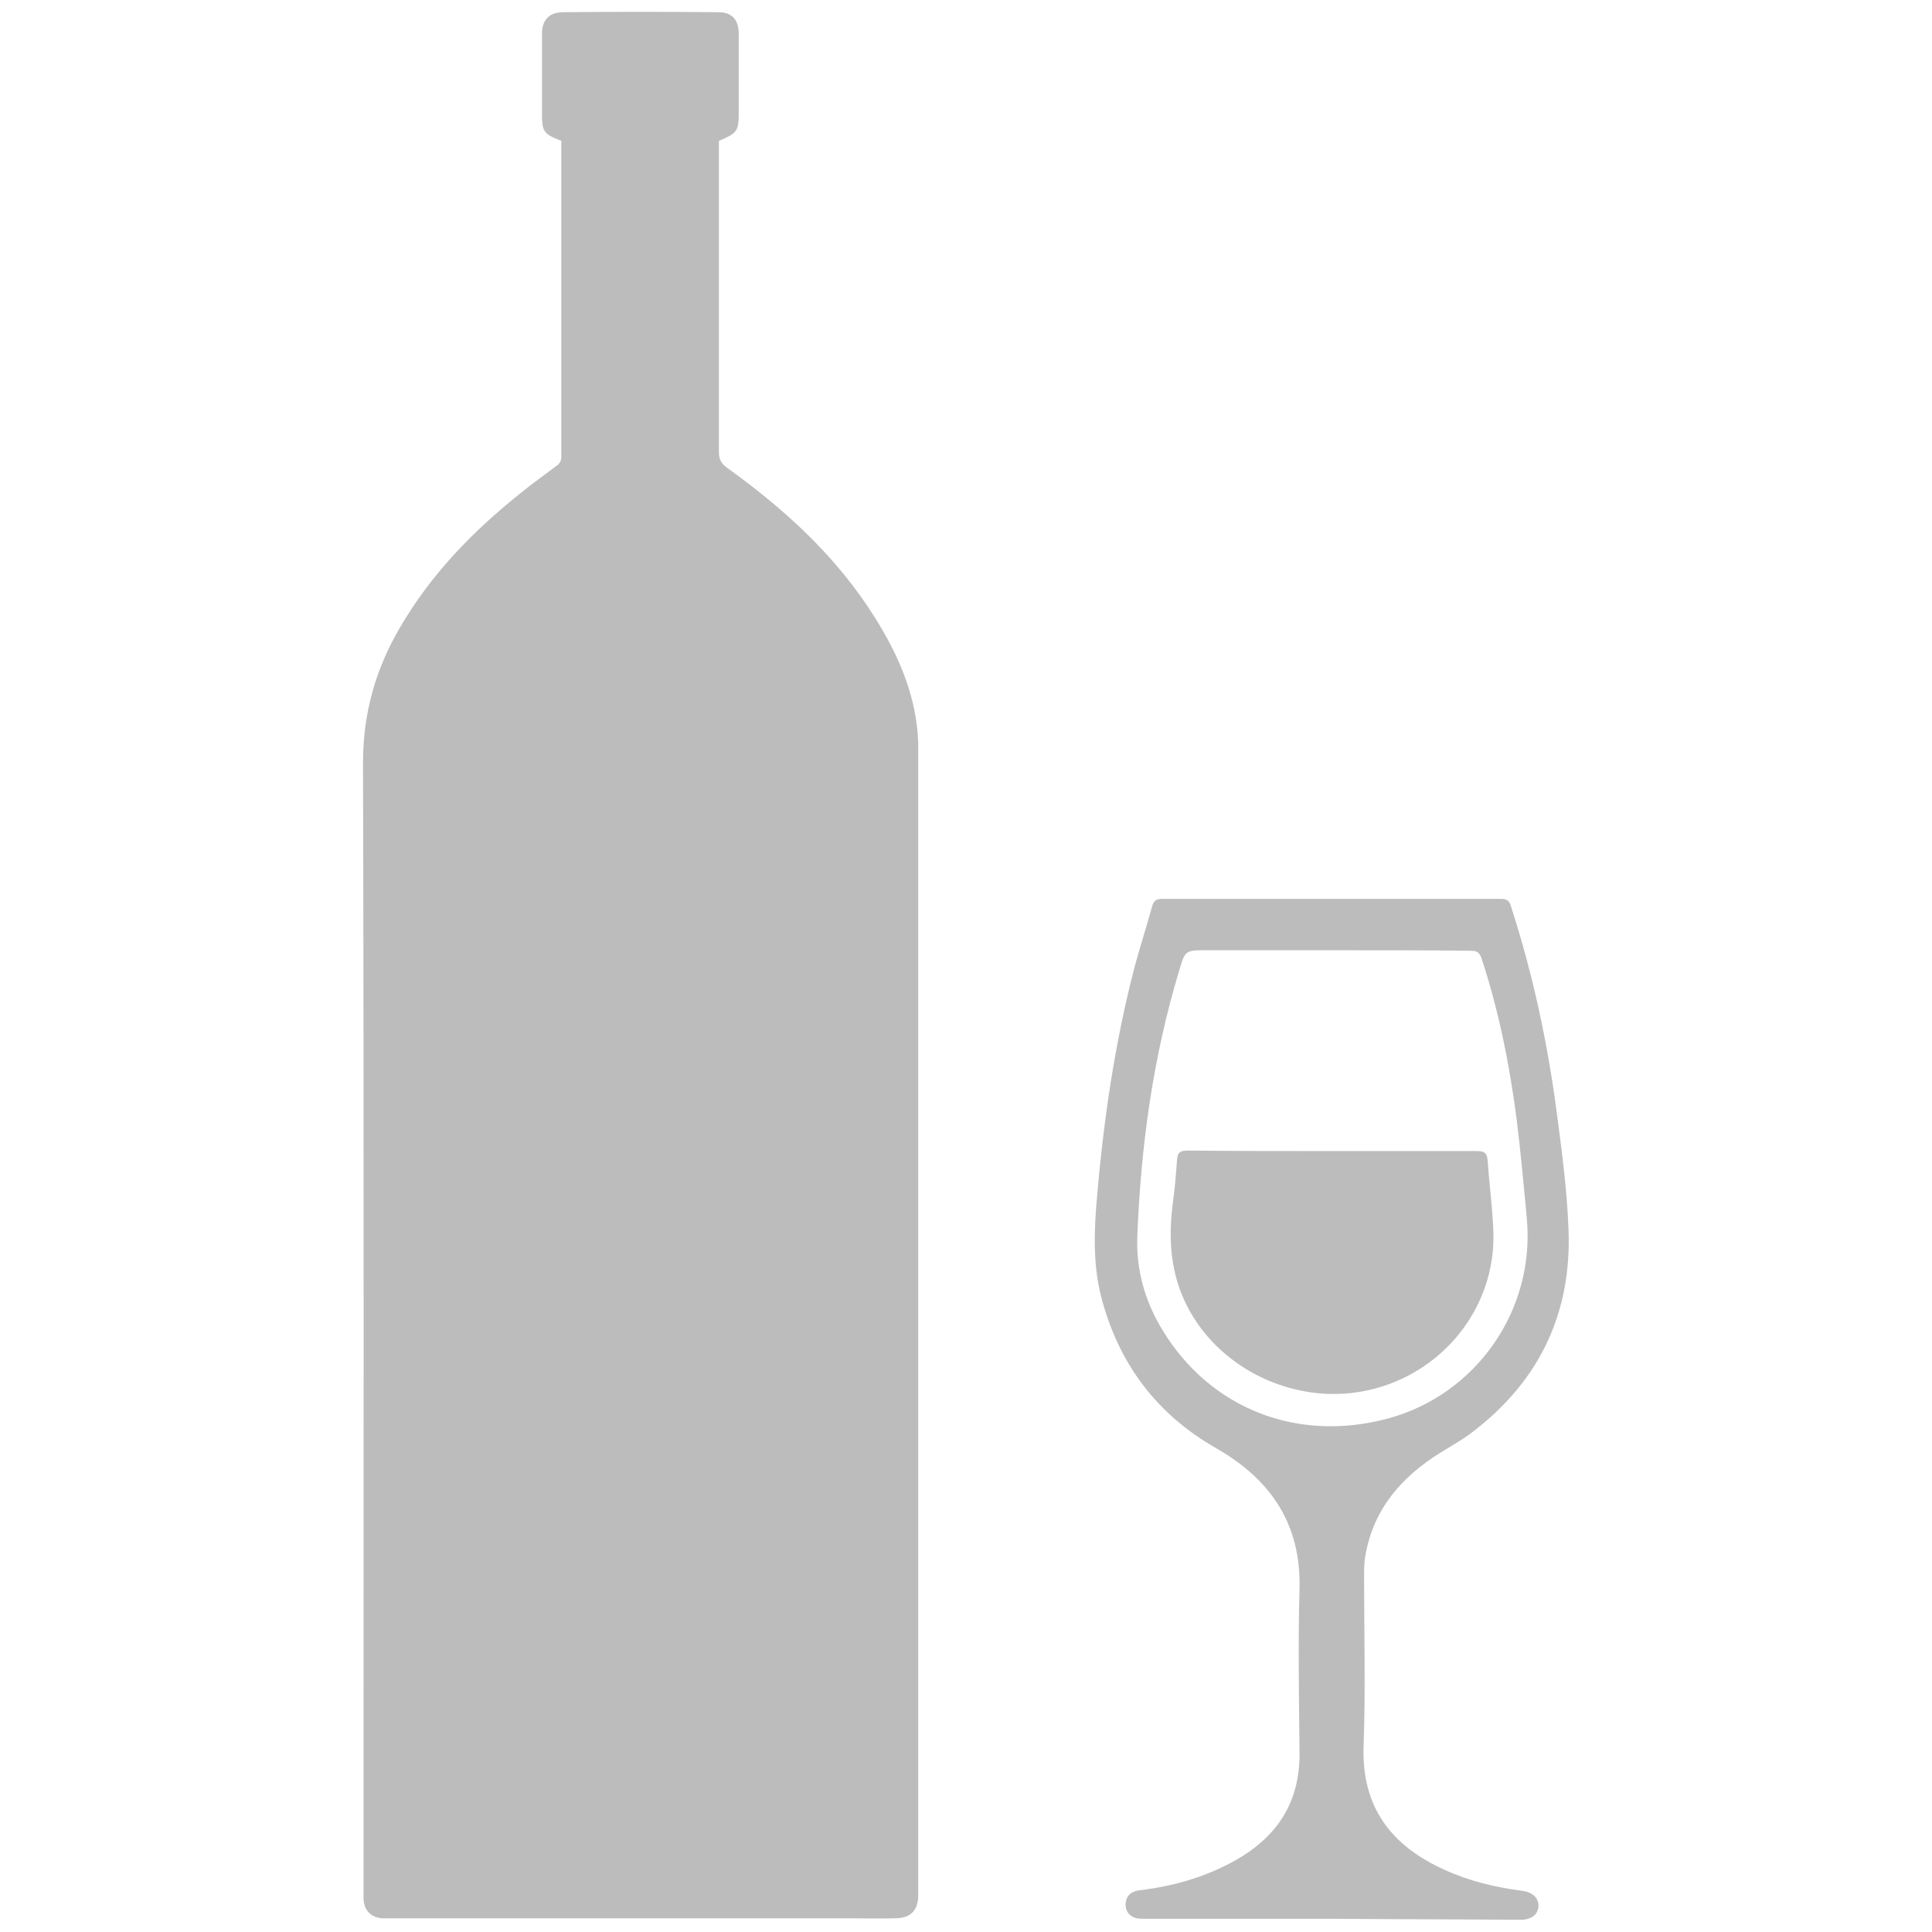 <?xml version="1.0" encoding="utf-8"?>
<!-- Generator: Adobe Illustrator 23.0.4, SVG Export Plug-In . SVG Version: 6.00 Build 0)  -->
<svg version="1.1" id="Layer_1" xmlns="http://www.w3.org/2000/svg" xmlns:xlink="http://www.w3.org/1999/xlink" x="0px" y="0px"
	 viewBox="0 0 38 38" style="enable-background:new 0 0 38 38;" xml:space="preserve">
<style type="text/css">
	.st0{fill:#BCBCBC;}
</style>
<g>
	<path class="st0" d="M11.04,2.77c-0.36-0.14-0.38-0.18-0.38-0.57c0-0.51,0-1.02,0-1.53c0-0.27,0.13-0.42,0.4-0.43
		c1.02-0.01,2.05-0.01,3.07,0c0.27,0,0.4,0.15,0.4,0.43c0,0.5,0,1.01,0,1.51c0,0.41-0.02,0.43-0.39,0.59c0,0.05,0,0.11,0,0.17
		c0,1.99,0,3.98,0,5.96c0,0.14,0.05,0.22,0.16,0.3c1.14,0.82,2.16,1.75,2.91,2.95c0.44,0.7,0.77,1.44,0.84,2.28
		c0,0.06,0.01,0.12,0.01,0.17c0,7.53,0,15.06,0,22.59c0,0.04,0,0.07,0,0.11c-0.01,0.28-0.15,0.42-0.43,0.43
		c-0.33,0.01-0.65,0-0.98,0c-2.98,0-5.95,0-8.93,0c-0.07,0-0.14,0-0.21,0c-0.22-0.02-0.35-0.16-0.36-0.38c0-0.08,0-0.15,0-0.23
		c0-7.37,0.01-14.75-0.01-22.12c0-0.98,0.25-1.85,0.74-2.68c0.61-1.04,1.43-1.88,2.37-2.63c0.23-0.19,0.48-0.36,0.71-0.54
		C11,9.13,11.04,9.06,11.04,9c0-2.06,0-4.13,0-6.19C11.05,2.8,11.04,2.79,11.04,2.77z"/>
	<path class="st0" d="M26.21,37.74c-1.23,0-2.47,0-3.7,0c-0.06,0-0.13,0-0.19-0.02c-0.13-0.05-0.19-0.15-0.18-0.29
		c0.02-0.16,0.12-0.23,0.27-0.25c0.67-0.08,1.3-0.26,1.89-0.59c0.83-0.47,1.27-1.15,1.26-2.12c-0.01-1.08-0.03-2.15,0-3.23
		c0.03-1.27-0.57-2.14-1.63-2.75c-1.18-0.67-1.93-1.67-2.27-2.98c-0.17-0.66-0.14-1.33-0.08-2c0.13-1.51,0.35-3,0.73-4.47
		c0.11-0.41,0.24-0.81,0.35-1.21c0.03-0.11,0.08-0.15,0.19-0.15c2.23,0,4.46,0,6.68,0c0.11,0,0.16,0.04,0.19,0.15
		c0.43,1.33,0.72,2.68,0.9,4.06c0.1,0.75,0.2,1.51,0.23,2.27c0.07,1.65-0.56,2.99-1.88,4c-0.19,0.15-0.41,0.27-0.62,0.4
		c-0.81,0.5-1.38,1.17-1.51,2.14c-0.01,0.1-0.01,0.21-0.01,0.32c0,1.11,0.03,2.22-0.01,3.33c-0.04,1.2,0.55,1.96,1.6,2.43
		c0.48,0.22,0.99,0.34,1.52,0.41c0.21,0.03,0.32,0.14,0.32,0.3c-0.01,0.17-0.14,0.27-0.36,0.27C28.68,37.75,27.44,37.75,26.21,37.74
		C26.21,37.75,26.21,37.74,26.21,37.74z M26.21,18.69C26.21,18.69,26.21,18.69,26.21,18.69c-0.82,0-1.65,0-2.47,0
		c-0.43,0-0.43,0-0.55,0.41c-0.51,1.69-0.75,3.43-0.82,5.2c-0.03,0.67,0.15,1.3,0.5,1.87c0.94,1.54,2.65,2.21,4.43,1.73
		c1.74-0.47,2.9-2.14,2.73-3.94c-0.06-0.65-0.12-1.3-0.2-1.95c-0.14-1.07-0.35-2.13-0.69-3.16c-0.04-0.11-0.08-0.15-0.21-0.15
		C28.02,18.69,27.12,18.69,26.21,18.69z"/>
	<path class="st0" d="M26.21,22.64c0.95,0,1.89,0,2.84,0c0.16,0,0.2,0.05,0.21,0.19c0.03,0.44,0.09,0.88,0.11,1.33
		c0.09,1.65-1.16,3.06-2.8,3.24c-1.3,0.14-2.63-0.55-3.22-1.71c-0.32-0.62-0.37-1.28-0.29-1.96c0.04-0.3,0.07-0.6,0.09-0.91
		c0.01-0.16,0.07-0.19,0.22-0.19C24.31,22.64,25.26,22.64,26.21,22.64z"/>
</g>
</svg>
